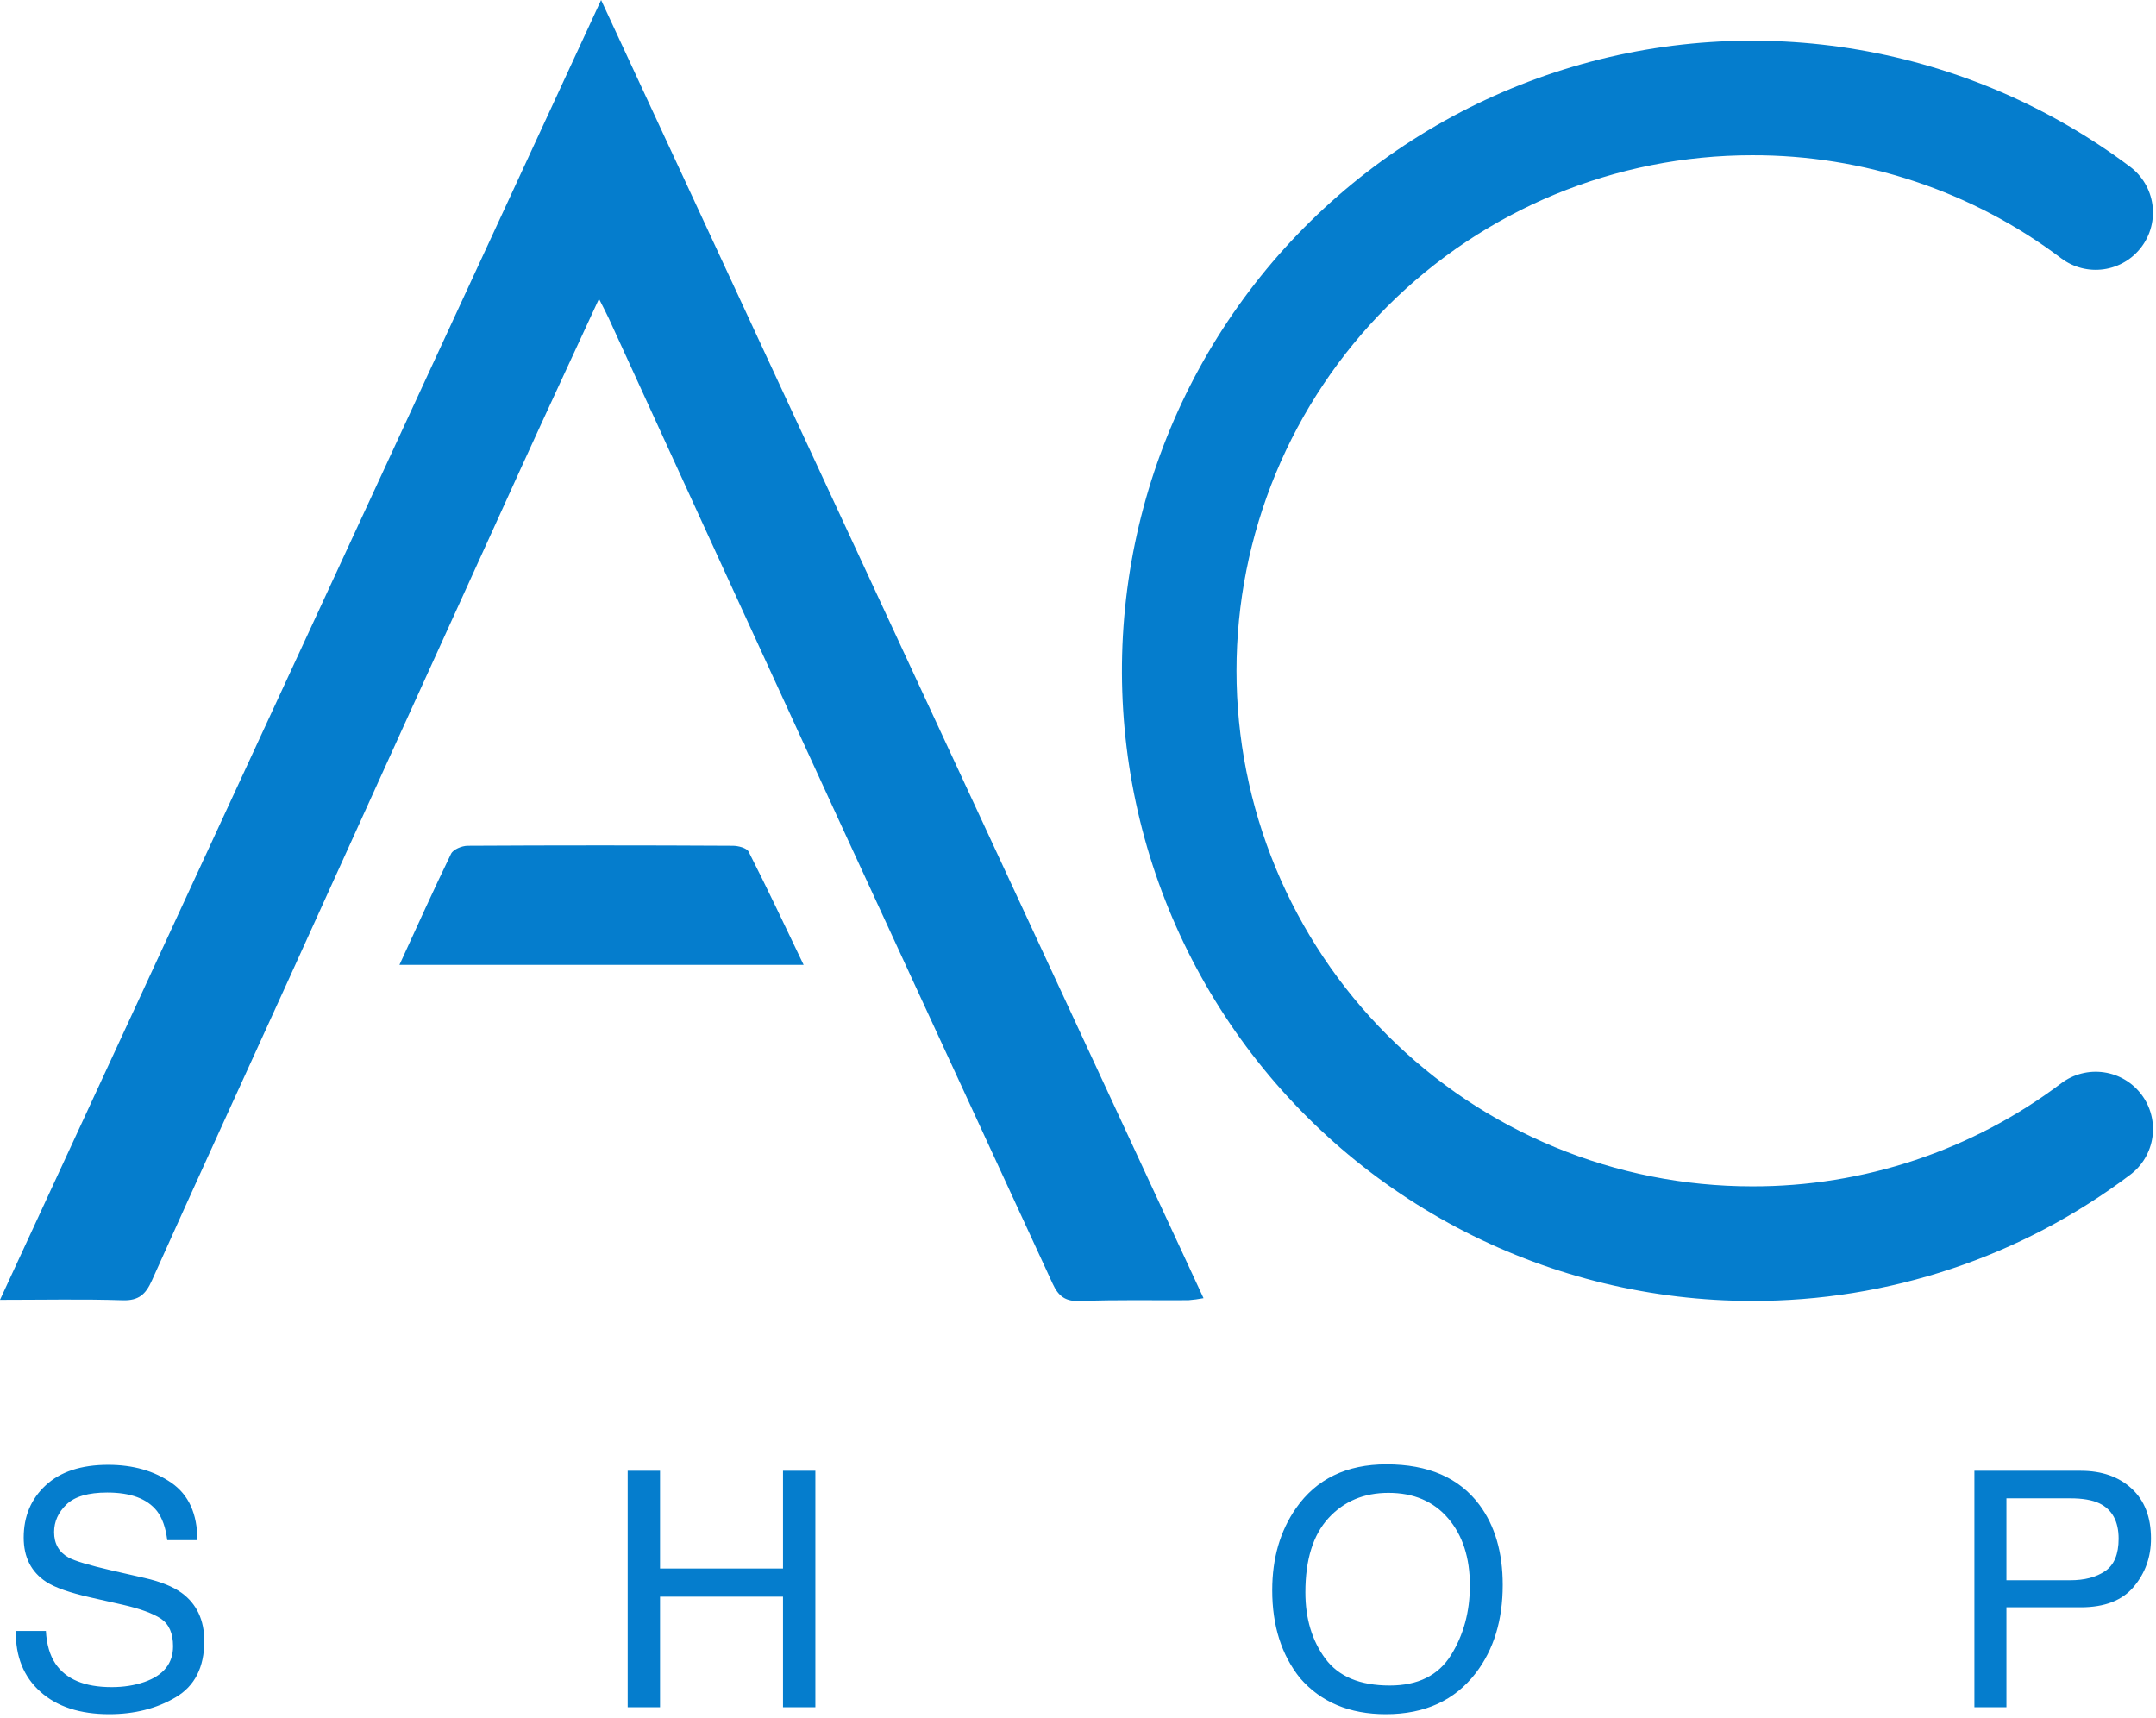 <?xml version="1.0" encoding="UTF-8" standalone="no"?>
<!DOCTYPE svg PUBLIC "-//W3C//DTD SVG 1.1//EN" "http://www.w3.org/Graphics/SVG/1.1/DTD/svg11.dtd">
<svg width="100%" height="100%" viewBox="0 0 497 396" version="1.1" xmlns="http://www.w3.org/2000/svg" xmlns:xlink="http://www.w3.org/1999/xlink" xml:space="preserve" xmlns:serif="http://www.serif.com/" style="fill-rule:evenodd;clip-rule:evenodd;stroke-linejoin:round;stroke-miterlimit:2;">
    <g transform="matrix(1,0,0,1,-115.499,-167.784)">
        <g>
            <path d="M126.08,543.729C126.253,546.821 126.983,549.331 128.269,551.261C130.718,554.872 135.035,556.678 141.219,556.678C143.989,556.678 146.512,556.282 148.788,555.491C153.191,553.957 155.393,551.211 155.393,547.253C155.393,544.285 154.465,542.17 152.61,540.909C150.73,539.672 147.786,538.596 143.779,537.681L136.395,536.011C131.571,534.922 128.158,533.723 126.154,532.412C122.691,530.136 120.96,526.735 120.96,522.208C120.96,517.31 122.654,513.29 126.043,510.149C129.432,507.007 134.231,505.437 140.439,505.437C146.154,505.437 151.008,506.816 155.003,509.574C158.998,512.332 160.995,516.741 160.995,522.802L154.057,522.802C153.686,519.883 152.894,517.644 151.682,516.086C149.431,513.241 145.609,511.819 140.217,511.819C135.863,511.819 132.734,512.734 130.829,514.564C128.925,516.395 127.972,518.522 127.972,520.946C127.972,523.618 129.085,525.572 131.312,526.809C132.771,527.6 136.073,528.59 141.219,529.777L148.862,531.521C152.548,532.362 155.393,533.512 157.396,534.972C160.859,537.52 162.591,541.218 162.591,546.066C162.591,552.102 160.395,556.418 156.005,559.016C151.614,561.613 146.512,562.912 140.699,562.912C133.921,562.912 128.615,561.18 124.781,557.717C120.947,554.279 119.067,549.616 119.141,543.729L126.08,543.729ZM260.192,506.81L267.65,506.81L267.65,529.332L295.998,529.332L295.998,506.81L303.456,506.81L303.456,561.316L295.998,561.316L295.998,535.825L267.65,535.825L267.65,561.316L260.192,561.316L260.192,506.81ZM435.116,505.325C444.738,505.325 451.862,508.417 456.488,514.602C460.099,519.425 461.905,525.597 461.905,533.117C461.905,541.255 459.84,548.02 455.709,553.413C450.86,559.745 443.947,562.912 434.967,562.912C426.582,562.912 419.989,560.141 415.191,554.6C410.911,549.257 408.771,542.504 408.771,534.341C408.771,526.97 410.602,520.662 414.263,515.418C418.963,508.69 425.914,505.325 435.116,505.325ZM435.858,556.307C442.363,556.307 447.069,553.976 449.976,549.313C452.883,544.65 454.336,539.288 454.336,533.228C454.336,526.821 452.66,521.664 449.308,517.755C445.956,513.847 441.374,511.893 435.561,511.893C429.921,511.893 425.32,513.828 421.758,517.7C418.196,521.571 416.415,527.279 416.415,534.823C416.415,540.859 417.942,545.949 420.997,550.092C424.052,554.235 429.006,556.307 435.858,556.307ZM570.636,506.81L595.162,506.81C600.011,506.81 603.919,508.176 606.887,510.91C609.856,513.643 611.34,517.483 611.34,522.431C611.34,526.685 610.017,530.389 607.37,533.543C604.723,536.697 600.654,538.274 595.162,538.274L578.02,538.274L578.02,561.316L570.636,561.316L570.636,506.81ZM603.882,522.468C603.882,518.46 602.398,515.739 599.429,514.305C597.797,513.538 595.558,513.154 592.714,513.154L578.02,513.154L578.02,532.041L592.714,532.041C596.028,532.041 598.718,531.336 600.784,529.926C602.849,528.516 603.882,526.03 603.882,522.468Z" style="fill:rgb(5,125,205);fill-rule:nonzero;"/>
            <path d="M519.37,467.649C516.506,467.649 513.644,467.564 510.785,467.395C507.926,467.225 505.074,466.972 502.23,466.634C499.386,466.296 496.554,465.874 493.735,465.368C490.916,464.863 488.114,464.275 485.33,463.603C482.545,462.932 479.783,462.179 477.044,461.344C474.304,460.51 471.591,459.595 468.905,458.6C466.219,457.604 463.565,456.531 460.943,455.379C458.321,454.226 455.735,452.998 453.186,451.693C450.636,450.387 448.127,449.008 445.66,447.555C443.192,446.101 440.769,444.576 438.391,442.979C436.013,441.382 433.685,439.716 431.406,437.982C429.127,436.247 426.901,434.446 424.728,432.58C422.556,430.714 420.44,428.785 418.381,426.793C416.323,424.802 414.325,422.751 412.388,420.642C410.451,418.532 408.578,416.367 406.768,414.146C404.959,411.926 403.217,409.654 401.543,407.33C399.868,405.007 398.263,402.636 396.729,400.218C395.195,397.799 393.733,395.337 392.344,392.832C390.955,390.328 389.642,387.784 388.403,385.201C387.165,382.618 386.004,380.001 384.921,377.35C383.837,374.699 382.833,372.018 381.908,369.307C380.983,366.596 380.139,363.861 379.376,361.1C378.613,358.339 377.932,355.559 377.334,352.758C376.735,349.957 376.22,347.141 375.788,344.309C375.356,341.478 375.008,338.636 374.744,335.784C374.481,332.932 374.301,330.075 374.206,327.212C374.112,324.35 374.102,321.487 374.176,318.623C374.251,315.76 374.41,312.902 374.653,310.048C374.897,307.194 375.225,304.35 375.637,301.516C376.049,298.681 376.544,295.862 377.123,293.056C377.702,290.251 378.363,287.466 379.106,284.7C379.85,281.934 380.675,279.192 381.58,276.475C382.486,273.758 383.471,271.07 384.536,268.411C385.601,265.752 386.743,263.127 387.963,260.536C389.183,257.944 390.479,255.391 391.85,252.877C393.221,250.362 394.665,247.89 396.183,245.461C397.7,243.032 399.288,240.649 400.946,238.314C402.604,235.979 404.33,233.694 406.123,231.461C407.917,229.228 409.775,227.05 411.697,224.927C413.619,222.803 415.602,220.739 417.647,218.733C419.691,216.727 421.793,214.783 423.953,212.901C426.112,211.02 428.325,209.203 430.592,207.453C432.859,205.702 435.175,204.02 437.542,202.406C439.908,200.793 442.32,199.25 444.778,197.779C447.235,196.308 449.734,194.911 452.274,193.588C454.815,192.265 457.392,191.018 460.006,189.848C462.62,188.677 465.266,187.585 467.945,186.571C470.623,185.556 473.33,184.622 476.063,183.768C478.797,182.914 481.554,182.142 484.334,181.451C487.113,180.76 489.911,180.152 492.726,179.626C495.542,179.101 498.371,178.659 501.212,178.301C504.054,177.943 506.904,177.669 509.762,177.48C512.62,177.29 515.481,177.186 518.345,177.165C521.209,177.145 524.071,177.21 526.931,177.359C529.791,177.508 532.645,177.741 535.491,178.059C538.338,178.377 541.172,178.779 543.995,179.264C546.818,179.75 549.624,180.319 552.413,180.97C555.202,181.622 557.969,182.355 560.715,183.171C563.46,183.986 566.18,184.882 568.872,185.858C571.565,186.834 574.227,187.889 576.857,189.022C579.487,190.156 582.082,191.366 584.64,192.654C587.199,193.941 589.717,195.302 592.195,196.738C594.674,198.174 597.107,199.683 599.496,201.263C601.885,202.843 604.225,204.492 606.516,206.21C607.21,206.731 607.846,207.313 608.425,207.959C609.004,208.604 609.514,209.3 609.956,210.046C610.397,210.792 610.762,211.574 611.05,212.392C611.337,213.21 611.543,214.048 611.665,214.906C611.788,215.765 611.826,216.627 611.778,217.492C611.731,218.358 611.6,219.211 611.385,220.051C611.17,220.89 610.875,221.701 610.5,222.483C610.125,223.265 609.677,224.002 609.157,224.696C608.637,225.39 608.054,226.026 607.409,226.605C606.763,227.183 606.067,227.694 605.321,228.135C604.575,228.577 603.793,228.942 602.975,229.229C602.158,229.517 601.32,229.722 600.461,229.845C599.603,229.967 598.741,230.005 597.875,229.958C597.01,229.911 596.157,229.78 595.317,229.564C594.477,229.349 593.666,229.054 592.885,228.679C592.103,228.304 591.365,227.857 590.672,227.337C585.572,223.488 580.195,220.077 574.541,217.103C568.886,214.13 563.029,211.633 556.968,209.612C550.907,207.592 544.723,206.075 538.415,205.061C532.107,204.048 525.759,203.55 519.37,203.57C515.478,203.57 511.596,203.76 507.722,204.142C503.849,204.523 500.004,205.094 496.187,205.853C492.369,206.612 488.599,207.557 484.874,208.687C481.15,209.816 477.49,211.126 473.894,212.615C470.298,214.105 466.784,215.767 463.352,217.602C459.919,219.436 456.585,221.435 453.349,223.597C450.113,225.759 446.99,228.075 443.982,230.544C440.973,233.013 438.093,235.624 435.341,238.376C432.589,241.128 429.978,244.008 427.509,247.017C425.04,250.025 422.724,253.148 420.562,256.384C418.4,259.62 416.401,262.954 414.567,266.386C412.732,269.819 411.07,273.333 409.581,276.929C408.091,280.525 406.782,284.185 405.652,287.909C404.522,291.633 403.577,295.404 402.818,299.221C402.059,303.039 401.488,306.884 401.107,310.757C400.726,314.631 400.535,318.513 400.535,322.405C400.535,326.297 400.726,330.18 401.107,334.053C401.488,337.926 402.059,341.772 402.818,345.589C403.577,349.406 404.522,353.177 405.652,356.901C406.782,360.626 408.091,364.286 409.581,367.882C411.07,371.477 412.732,374.991 414.567,378.424C416.401,381.856 418.4,385.191 420.562,388.427C422.724,391.663 425.04,394.785 427.509,397.794C429.978,400.802 432.589,403.682 435.341,406.435C438.093,409.187 440.973,411.797 443.982,414.266C446.99,416.735 450.113,419.051 453.349,421.213C456.585,423.376 459.919,425.374 463.352,427.209C466.784,429.043 470.298,430.705 473.894,432.195C477.49,433.684 481.15,434.994 484.874,436.124C488.599,437.253 492.369,438.198 496.187,438.957C500.004,439.717 503.849,440.287 507.722,440.668C511.596,441.05 515.478,441.241 519.37,441.241C525.759,441.26 532.107,440.763 538.415,439.749C544.723,438.735 550.907,437.218 556.968,435.198C563.029,433.178 568.886,430.681 574.541,427.707C580.195,424.733 585.572,421.322 590.672,417.474C591.365,416.953 592.103,416.504 592.885,416.128C593.667,415.753 594.478,415.457 595.318,415.241C596.158,415.025 597.011,414.894 597.877,414.846C598.743,414.798 599.606,414.836 600.465,414.958C601.323,415.08 602.162,415.285 602.98,415.573C603.799,415.86 604.581,416.225 605.328,416.667C606.074,417.109 606.771,417.619 607.416,418.198C608.062,418.777 608.646,419.414 609.166,420.108C609.686,420.802 610.134,421.54 610.509,422.322C610.884,423.104 611.179,423.915 611.394,424.756C611.61,425.596 611.741,426.449 611.787,427.316C611.834,428.182 611.796,429.044 611.673,429.903C611.55,430.762 611.345,431.6 611.056,432.418C610.768,433.236 610.403,434.018 609.96,434.765C609.518,435.511 609.007,436.206 608.427,436.852C607.848,437.497 607.211,438.08 606.516,438.6C600.283,443.302 593.71,447.47 586.799,451.103C579.888,454.736 572.728,457.788 565.321,460.257C557.913,462.726 550.355,464.58 542.646,465.821C534.937,467.061 527.178,467.67 519.37,467.649ZM115.499,467.401L254.065,167.784C300.432,267.679 346.57,367.105 392.937,467.019C391.78,467.241 390.613,467.397 389.438,467.487C381.149,467.545 372.861,467.344 364.581,467.679C361.149,467.822 359.514,466.646 358.147,463.654C341.895,428.348 325.566,393.118 309.333,357.832C291.449,318.953 273.603,280.04 255.796,241.092C255.222,239.839 254.562,238.625 253.578,236.665C247.43,250.002 241.57,262.564 235.815,275.203C217.784,314.801 199.785,354.412 181.818,394.036C171.369,416.981 160.843,439.925 150.49,462.994C149.094,466.111 147.488,467.612 143.797,467.497C134.62,467.201 125.346,467.401 115.499,467.401ZM300.748,390.183L207.583,390.183C211.618,381.398 215.404,372.975 219.476,364.591C219.973,363.568 221.981,362.746 223.3,362.736C243.695,362.621 264.065,362.621 284.409,362.736C285.671,362.736 287.631,363.233 288.071,364.103C292.363,372.526 296.388,381.092 300.748,390.183Z" style="fill:rgb(5,125,205);fill-rule:nonzero;"/>
        </g>
    </g>
</svg>

